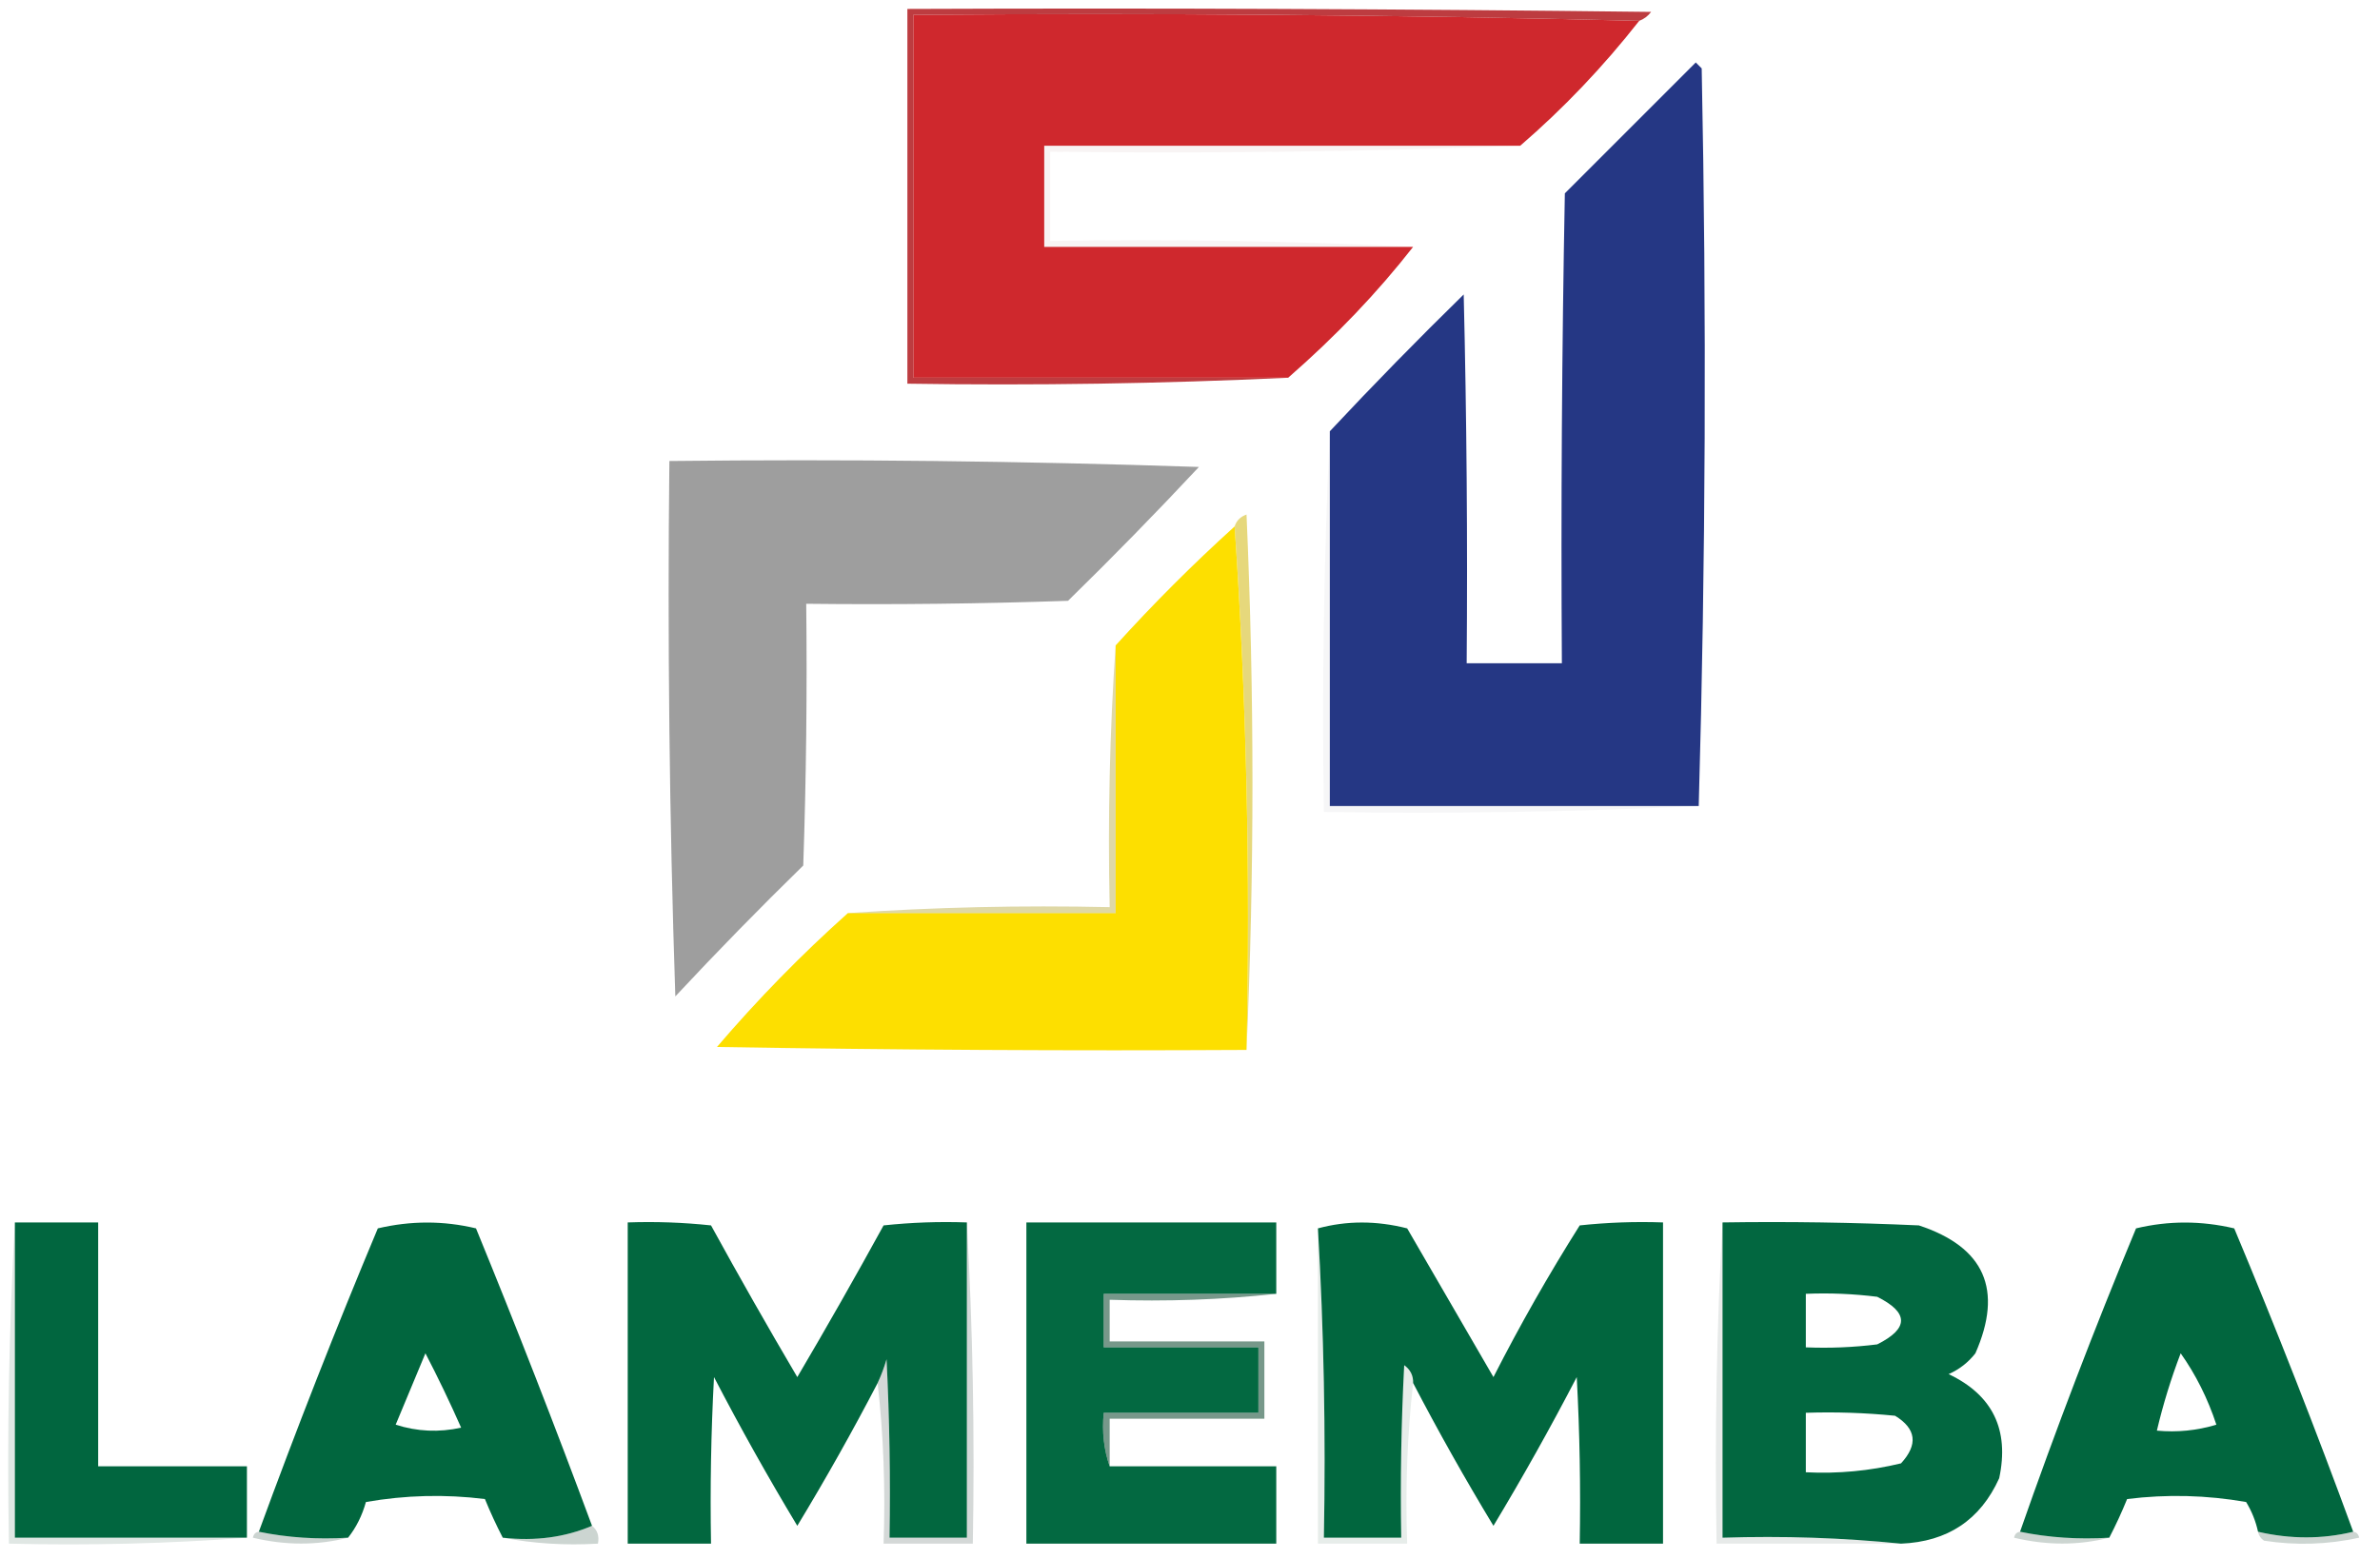 <?xml version="1.0" encoding="UTF-8"?>
<!DOCTYPE svg PUBLIC "-//W3C//DTD SVG 1.1//EN" "http://www.w3.org/Graphics/SVG/1.1/DTD/svg11.dtd">
<svg xmlns="http://www.w3.org/2000/svg" version="1.1" width="400px" height="262px" style="shape-rendering:geometricPrecision; text-rendering:geometricPrecision; image-rendering:optimizeQuality; fill-rule:evenodd; clip-rule:evenodd" xmlns:xlink="http://www.w3.org/1999/xlink">
<g><path style="opacity:1" fill="#cf282d" d="M 275.5,3.5 C 269.452,11.211 262.786,18.211 255.5,24.5C 228.833,24.5 202.167,24.5 175.5,24.5C 175.5,30.167 175.5,35.833 175.5,41.5C 196.167,41.5 216.833,41.5 237.5,41.5C 231.517,49.166 224.517,56.499 216.5,63.5C 195.5,63.5 174.5,63.5 153.5,63.5C 153.5,43.167 153.5,22.833 153.5,2.5C 194.337,2.168 235.003,2.501 275.5,3.5 Z"/></g>
<g><path style="opacity:1" fill="#253784" d="M 285.5,135.5 C 264.833,135.5 244.167,135.5 223.5,135.5C 223.5,114.5 223.5,93.5 223.5,72.5C 230.798,64.702 238.298,57.035 246,49.5C 246.5,70.164 246.667,90.831 246.5,111.5C 251.833,111.5 257.167,111.5 262.5,111.5C 262.333,85.165 262.5,58.831 263,32.5C 270.442,25.058 277.775,17.725 285,10.5C 285.333,10.833 285.667,11.167 286,11.5C 286.831,53.002 286.665,94.335 285.5,135.5 Z"/></g>
<g><path style="opacity:0.047" fill="#751617" d="M 255.5,24.5 C 229.339,25.498 203.005,25.831 176.5,25.5C 176.5,30.5 176.5,35.5 176.5,40.5C 197.007,40.169 217.34,40.503 237.5,41.5C 216.833,41.5 196.167,41.5 175.5,41.5C 175.5,35.833 175.5,30.167 175.5,24.5C 202.167,24.5 228.833,24.5 255.5,24.5 Z"/></g>
<g><path style="opacity:0.876" fill="#b42226" d="M 275.5,3.5 C 235.003,2.501 194.337,2.168 153.5,2.5C 153.5,22.833 153.5,43.167 153.5,63.5C 174.5,63.5 195.5,63.5 216.5,63.5C 195.34,64.497 174.007,64.831 152.5,64.5C 152.5,43.5 152.5,22.5 152.5,1.5C 194.168,1.333 235.835,1.5 277.5,2C 276.956,2.717 276.289,3.217 275.5,3.5 Z"/></g>
<g><path style="opacity:0.981" fill="#9d9d9d" d="M 112.5,77.5 C 142.174,77.167 171.841,77.5 201.5,78.5C 194.348,86.152 187.015,93.652 179.5,101C 164.837,101.5 150.17,101.667 135.5,101.5C 135.667,116.17 135.5,130.837 135,145.5C 127.625,152.708 120.458,160.041 113.5,167.5C 112.5,137.507 112.167,107.507 112.5,77.5 Z"/></g>
<g><path style="opacity:0.514" fill="#ceb400" d="M 209.5,176.5 C 210.159,146.814 209.492,117.481 207.5,88.5C 207.811,87.522 208.478,86.856 209.5,86.5C 210.83,116.664 210.83,146.664 209.5,176.5 Z"/></g>
<g><path style="opacity:1" fill="#fddf00" d="M 207.5,88.5 C 209.492,117.481 210.159,146.814 209.5,176.5C 179.831,176.667 150.165,176.5 120.5,176C 127.366,167.969 134.699,160.469 142.5,153.5C 157.5,153.5 172.5,153.5 187.5,153.5C 187.5,138.5 187.5,123.5 187.5,108.5C 193.833,101.5 200.5,94.833 207.5,88.5 Z"/></g>
<g><path style="opacity:0.039" fill="#04031b" d="M 223.5,72.5 C 223.5,93.5 223.5,114.5 223.5,135.5C 244.167,135.5 264.833,135.5 285.5,135.5C 264.673,136.497 243.673,136.831 222.5,136.5C 222.169,114.993 222.503,93.66 223.5,72.5 Z"/></g>
<g><path style="opacity:0.353" fill="#a69100" d="M 187.5,108.5 C 187.5,123.5 187.5,138.5 187.5,153.5C 172.5,153.5 157.5,153.5 142.5,153.5C 156.99,152.504 171.657,152.171 186.5,152.5C 186.171,137.657 186.504,122.99 187.5,108.5 Z"/></g>
<g><path style="opacity:0.993" fill="#00663f" d="M 2.5,205.5 C 7.167,205.5 11.833,205.5 16.5,205.5C 16.5,219.167 16.5,232.833 16.5,246.5C 24.833,246.5 33.167,246.5 41.5,246.5C 41.5,250.5 41.5,254.5 41.5,258.5C 28.5,258.5 15.5,258.5 2.5,258.5C 2.5,240.833 2.5,223.167 2.5,205.5 Z"/></g>
<g><path style="opacity:0.995" fill="#00663e" d="M 99.5,256.5 C 94.944,258.442 89.944,259.108 84.5,258.5C 83.406,256.388 82.406,254.221 81.5,252C 74.808,251.169 68.142,251.336 61.5,252.5C 60.864,254.78 59.864,256.78 58.5,258.5C 53.305,258.821 48.305,258.487 43.5,257.5C 49.768,240.366 56.435,223.366 63.5,206.5C 69.054,205.194 74.554,205.194 80,206.5C 86.79,223.076 93.29,239.743 99.5,256.5 Z M 71.5,227.5 C 73.597,231.53 75.597,235.697 77.5,240C 73.789,240.825 70.122,240.659 66.5,239.5C 68.182,235.474 69.849,231.474 71.5,227.5 Z"/></g>
<g><path style="opacity:0.991" fill="#00663e" d="M 162.5,205.5 C 162.5,223.167 162.5,240.833 162.5,258.5C 158.167,258.5 153.833,258.5 149.5,258.5C 149.666,248.494 149.5,238.494 149,228.5C 148.59,229.901 148.09,231.234 147.5,232.5C 143.265,240.635 138.765,248.635 134,256.5C 129.08,248.328 124.413,239.995 120,231.5C 119.5,240.827 119.334,250.161 119.5,259.5C 114.833,259.5 110.167,259.5 105.5,259.5C 105.5,241.5 105.5,223.5 105.5,205.5C 110.179,205.334 114.845,205.501 119.5,206C 124.207,214.581 129.04,223.081 134,231.5C 138.96,223.081 143.793,214.581 148.5,206C 153.155,205.501 157.821,205.334 162.5,205.5 Z"/></g>
<g><path style="opacity:0.987" fill="#00673f" d="M 214.5,217.5 C 204.833,217.5 195.167,217.5 185.5,217.5C 185.5,220.5 185.5,223.5 185.5,226.5C 194.167,226.5 202.833,226.5 211.5,226.5C 211.5,230.167 211.5,233.833 211.5,237.5C 202.833,237.5 194.167,237.5 185.5,237.5C 185.19,240.713 185.523,243.713 186.5,246.5C 195.833,246.5 205.167,246.5 214.5,246.5C 214.5,250.833 214.5,255.167 214.5,259.5C 200.5,259.5 186.5,259.5 172.5,259.5C 172.5,241.5 172.5,223.5 172.5,205.5C 186.5,205.5 200.5,205.5 214.5,205.5C 214.5,209.5 214.5,213.5 214.5,217.5 Z"/></g>
<g><path style="opacity:0.993" fill="#00663e" d="M 221.5,206.5 C 226.348,205.186 231.348,205.186 236.5,206.5C 241.333,214.833 246.167,223.167 251,231.5C 255.454,222.756 260.287,214.256 265.5,206C 270.155,205.501 274.821,205.334 279.5,205.5C 279.5,223.5 279.5,241.5 279.5,259.5C 274.833,259.5 270.167,259.5 265.5,259.5C 265.666,250.161 265.5,240.827 265,231.5C 260.587,239.995 255.92,248.328 251,256.5C 246.223,248.607 241.723,240.607 237.5,232.5C 237.539,231.244 237.039,230.244 236,229.5C 235.5,239.161 235.334,248.828 235.5,258.5C 231.167,258.5 226.833,258.5 222.5,258.5C 222.83,240.992 222.497,223.659 221.5,206.5 Z"/></g>
<g><path style="opacity:0.991" fill="#00663f" d="M 289.5,205.5 C 300.505,205.333 311.505,205.5 322.5,206C 333.539,209.636 336.706,216.803 332,227.5C 330.786,229.049 329.286,230.215 327.5,231C 334.903,234.515 337.737,240.348 336,248.5C 332.828,255.512 327.328,259.179 319.5,259.5C 309.681,258.506 299.681,258.173 289.5,258.5C 289.5,240.833 289.5,223.167 289.5,205.5 Z M 303.5,217.5 C 307.514,217.334 311.514,217.501 315.5,218C 320.833,220.667 320.833,223.333 315.5,226C 311.514,226.499 307.514,226.666 303.5,226.5C 303.5,223.5 303.5,220.5 303.5,217.5 Z M 303.5,237.5 C 308.511,237.334 313.511,237.501 318.5,238C 322.065,240.178 322.399,242.844 319.5,246C 314.246,247.271 308.913,247.771 303.5,247.5C 303.5,244.167 303.5,240.833 303.5,237.5 Z"/></g>
<g><path style="opacity:0.995" fill="#00663e" d="M 395.5,257.5 C 390.297,258.757 384.964,258.757 379.5,257.5C 379.123,255.742 378.456,254.075 377.5,252.5C 370.858,251.336 364.192,251.169 357.5,252C 356.594,254.221 355.594,256.388 354.5,258.5C 349.305,258.821 344.305,258.487 339.5,257.5C 345.499,240.34 351.999,223.34 359,206.5C 364.446,205.194 369.946,205.194 375.5,206.5C 382.565,223.366 389.232,240.366 395.5,257.5 Z M 366.5,227.5 C 369.049,231.097 371.049,235.097 372.5,239.5C 369.232,240.487 365.898,240.82 362.5,240.5C 363.546,236.076 364.879,231.743 366.5,227.5 Z"/></g>
<g><path style="opacity:0.122" fill="#003c25" d="M 2.5,205.5 C 2.5,223.167 2.5,240.833 2.5,258.5C 15.5,258.5 28.5,258.5 41.5,258.5C 28.344,259.496 15.011,259.829 1.5,259.5C 1.17,241.326 1.503,223.326 2.5,205.5 Z"/></g>
<g><path style="opacity:0.094" fill="#004626" d="M 221.5,206.5 C 222.497,223.659 222.83,240.992 222.5,258.5C 226.833,258.5 231.167,258.5 235.5,258.5C 235.334,248.828 235.5,239.161 236,229.5C 237.039,230.244 237.539,231.244 237.5,232.5C 236.507,241.318 236.173,250.318 236.5,259.5C 231.5,259.5 226.5,259.5 221.5,259.5C 221.5,241.833 221.5,224.167 221.5,206.5 Z"/></g>
<g><path style="opacity:0.094" fill="#012317" d="M 289.5,205.5 C 289.5,223.167 289.5,240.833 289.5,258.5C 299.681,258.173 309.681,258.506 319.5,259.5C 309.167,259.5 298.833,259.5 288.5,259.5C 288.17,241.326 288.503,223.326 289.5,205.5 Z"/></g>
<g><path style="opacity:0.533" fill="#003e25" d="M 214.5,217.5 C 205.348,218.494 196.015,218.827 186.5,218.5C 186.5,220.833 186.5,223.167 186.5,225.5C 195.167,225.5 203.833,225.5 212.5,225.5C 212.5,229.833 212.5,234.167 212.5,238.5C 203.833,238.5 195.167,238.5 186.5,238.5C 186.5,241.167 186.5,243.833 186.5,246.5C 185.523,243.713 185.19,240.713 185.5,237.5C 194.167,237.5 202.833,237.5 211.5,237.5C 211.5,233.833 211.5,230.167 211.5,226.5C 202.833,226.5 194.167,226.5 185.5,226.5C 185.5,223.5 185.5,220.5 185.5,217.5C 195.167,217.5 204.833,217.5 214.5,217.5 Z"/></g>
<g><path style="opacity:0.169" fill="#031b12" d="M 162.5,205.5 C 163.497,223.326 163.83,241.326 163.5,259.5C 158.5,259.5 153.5,259.5 148.5,259.5C 148.827,250.318 148.493,241.318 147.5,232.5C 148.09,231.234 148.59,229.901 149,228.5C 149.5,238.494 149.666,248.494 149.5,258.5C 153.833,258.5 158.167,258.5 162.5,258.5C 162.5,240.833 162.5,223.167 162.5,205.5 Z"/></g>
<g><path style="opacity:0.2" fill="#022c1b" d="M 43.5,257.5 C 48.305,258.487 53.305,258.821 58.5,258.5C 53.32,259.815 47.986,259.815 42.5,258.5C 42.624,257.893 42.957,257.56 43.5,257.5 Z"/></g>
<g><path style="opacity:0.2" fill="#01301c" d="M 99.5,256.5 C 100.404,257.209 100.737,258.209 100.5,259.5C 94.974,259.821 89.641,259.488 84.5,258.5C 89.944,259.108 94.944,258.442 99.5,256.5 Z"/></g>
<g><path style="opacity:0.2" fill="#00301d" d="M 339.5,257.5 C 344.305,258.487 349.305,258.821 354.5,258.5C 349.32,259.815 343.986,259.815 338.5,258.5C 338.624,257.893 338.957,257.56 339.5,257.5 Z"/></g>
<g><path style="opacity:0.2" fill="#032e1c" d="M 379.5,257.5 C 384.964,258.757 390.297,258.757 395.5,257.5C 396.043,257.56 396.376,257.893 396.5,258.5C 391.198,259.663 385.864,259.829 380.5,259C 379.944,258.617 379.611,258.117 379.5,257.5 Z"/></g>
</svg>
